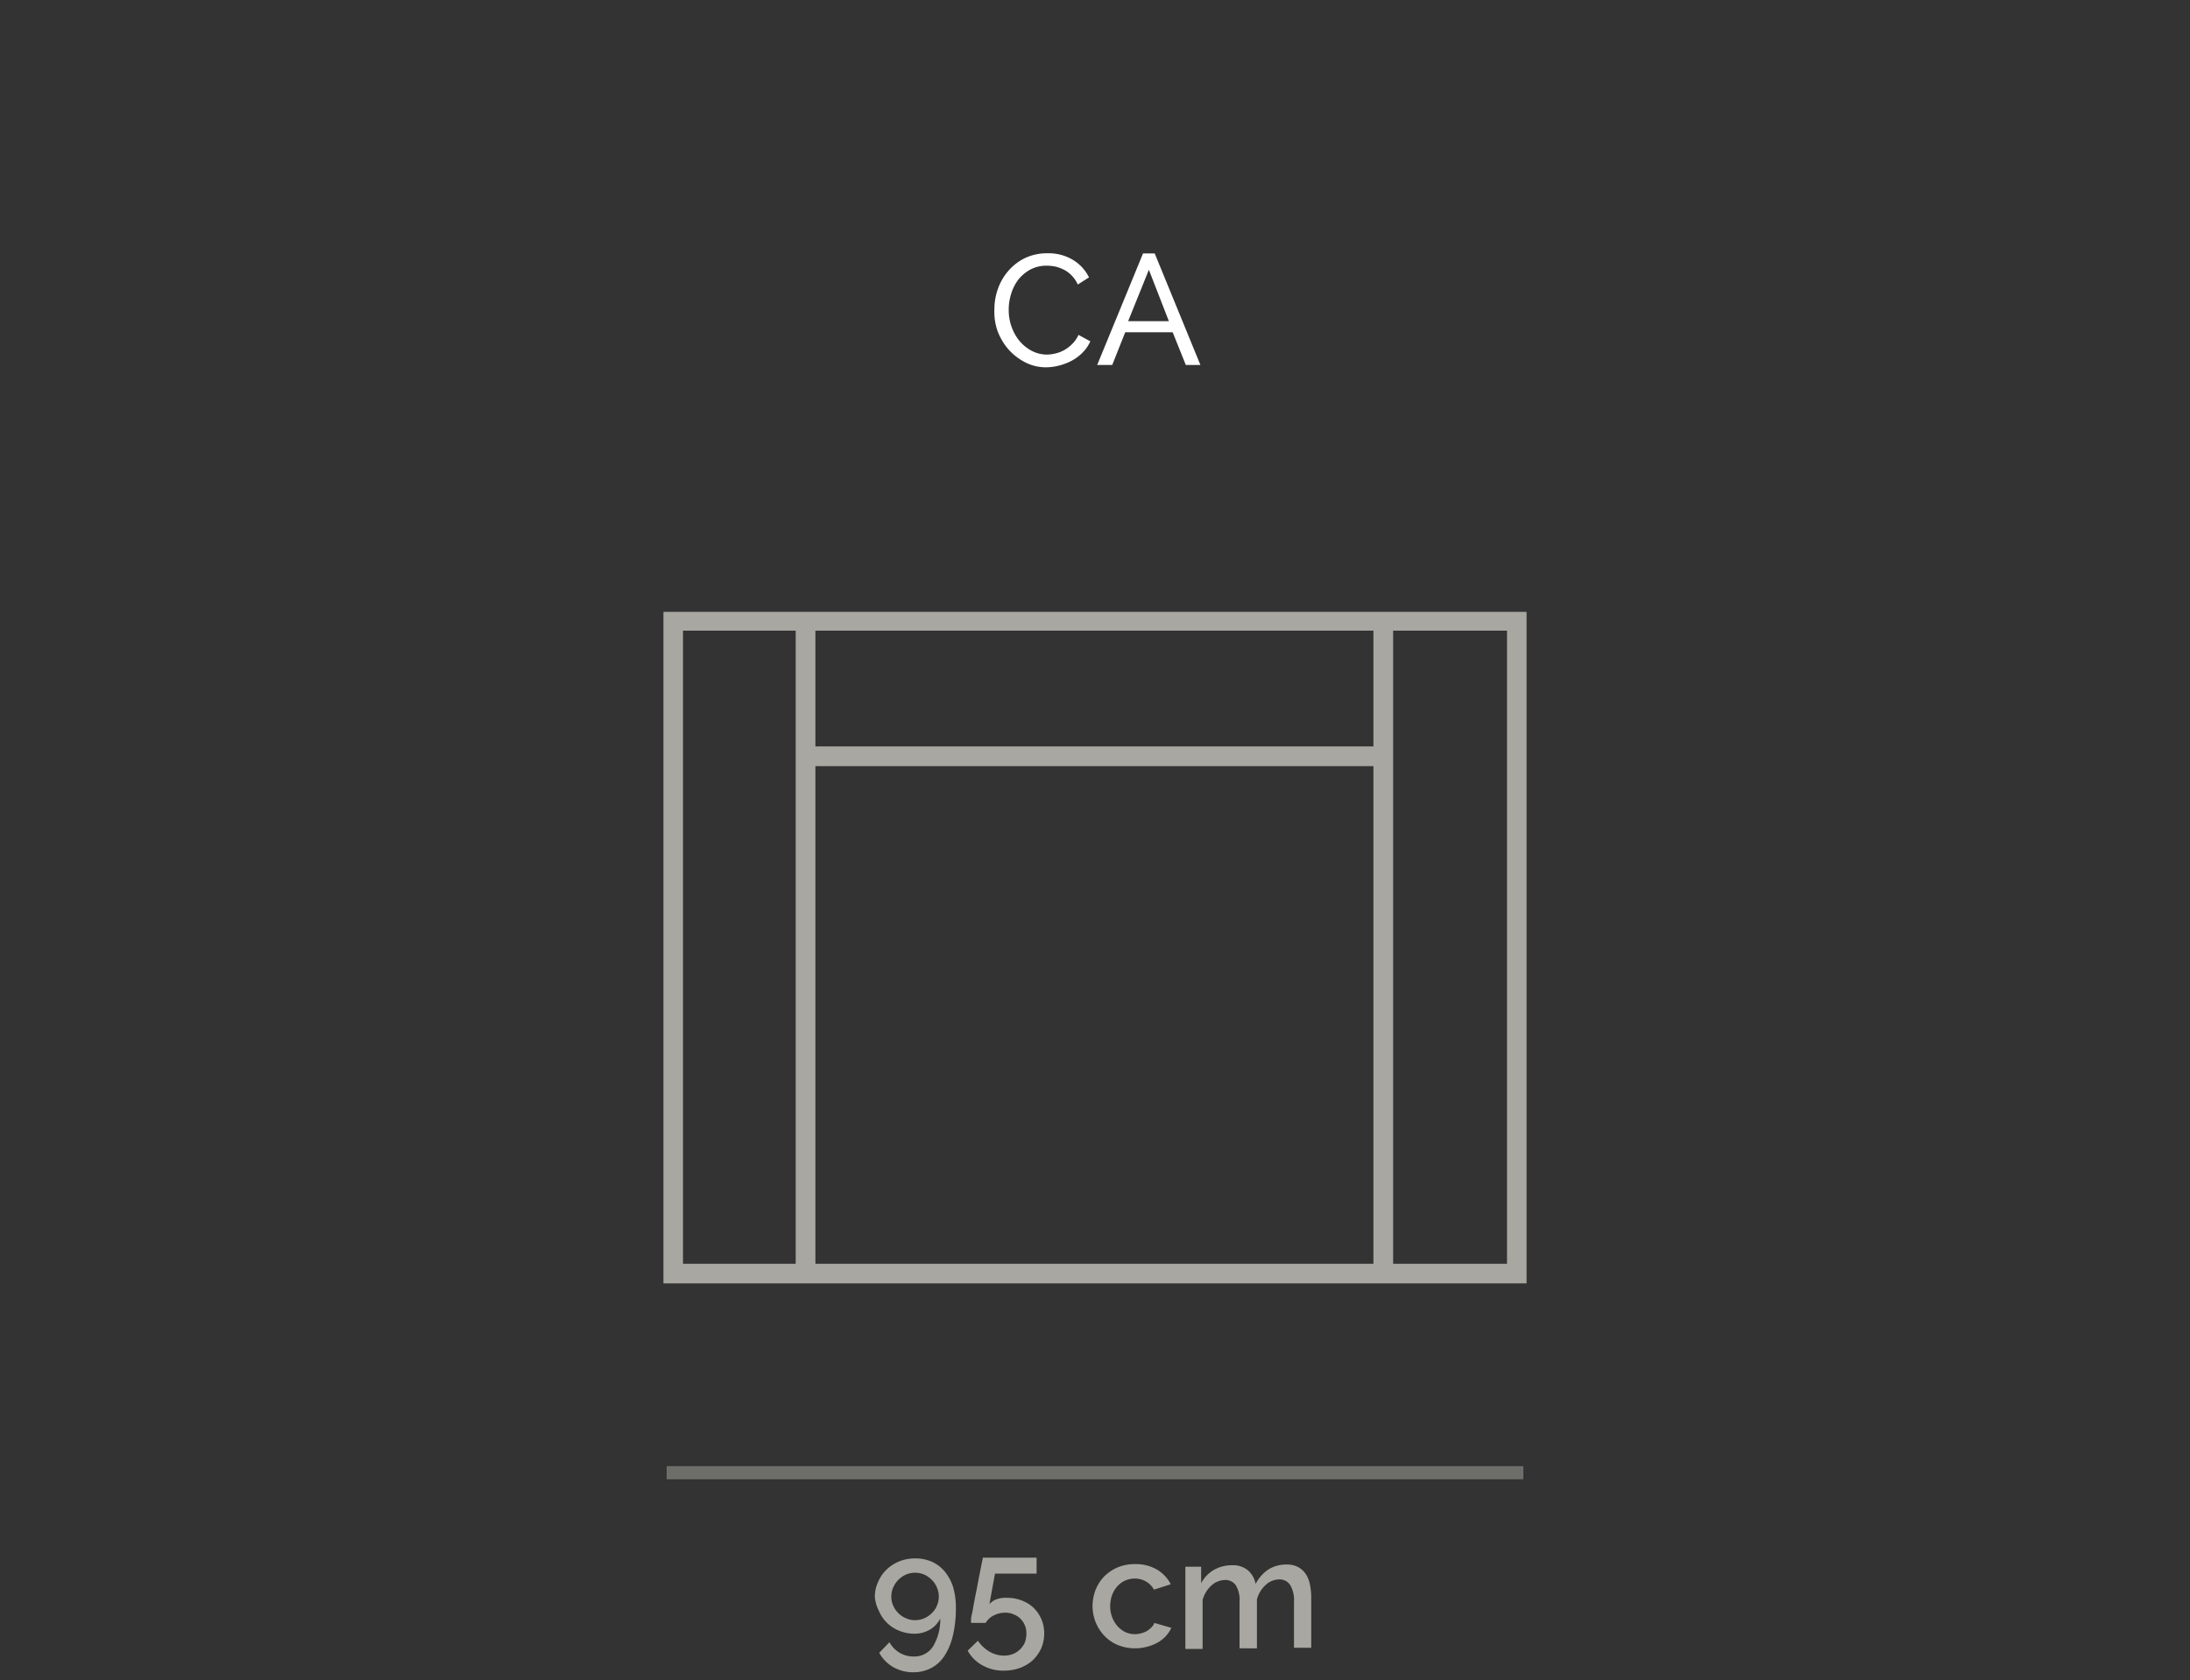 <svg id="Livello_1_copia" data-name="Livello 1 copia" xmlns="http://www.w3.org/2000/svg" viewBox="0 0 150 115.09"><rect x="0" y="0" width="150" height="115.09" fill="#333333" stroke="none"/><defs><style>.cls-1{fill:#fff;}.cls-2{fill:#a8a7a1;}.cls-3{opacity:0.5;}</style></defs><title>359E_04_CA_ACCORDO</title><g id="_04_CA_ACCORDO" data-name="04_CA_ACCORDO"><path class="cls-1" d="M68.11,21.16a4.08,4.08,0,0,1,.24-1.37,3.77,3.77,0,0,1,.71-1.23,3.56,3.56,0,0,1,1.14-.88,3.51,3.51,0,0,1,1.54-.33,3.21,3.21,0,0,1,1.76.46A2.88,2.88,0,0,1,74.59,19l-.77.49a2.1,2.1,0,0,0-.41-.61,2,2,0,0,0-.53-.4,2.63,2.63,0,0,0-.59-.22,3,3,0,0,0-.59-.06,2.37,2.37,0,0,0-1.12.26,2.78,2.78,0,0,0-.83.69,3.14,3.14,0,0,0-.5,1,3.61,3.61,0,0,0-.16,1.07,3.38,3.38,0,0,0,.19,1.15,3.27,3.27,0,0,0,.56,1,2.86,2.86,0,0,0,.84.67,2.32,2.32,0,0,0,1,.25,2.7,2.7,0,0,0,.62-.08,2.28,2.28,0,0,0,.61-.24,2.38,2.38,0,0,0,.54-.42,2.07,2.07,0,0,0,.42-.61l.81.44a2.51,2.51,0,0,1-.52.76,3,3,0,0,1-.74.56,3.74,3.74,0,0,1-.88.34,3.54,3.54,0,0,1-.9.12,3.07,3.07,0,0,1-1.44-.35,4,4,0,0,1-1.14-.89,4.19,4.19,0,0,1-.74-1.26A4,4,0,0,1,68.11,21.16Z"/><path class="cls-1" d="M75.15,25l3.14-7.64h.8L82.22,25h-1l-.9-2.24H77.07L76.18,25Zm3.54-6.52L77.27,22h2.79Z"/><path class="cls-2" d="M59.92,109.37a2.38,2.38,0,0,1,.22-1,2.52,2.52,0,0,1,.58-.85,2.78,2.78,0,0,1,.88-.57,3,3,0,0,1,1.09-.2,2.87,2.87,0,0,1,1.14.23,2.52,2.52,0,0,1,.88.67,3.25,3.25,0,0,1,.57,1.06,4.85,4.85,0,0,1,.19,1.43,7.83,7.83,0,0,1-.21,1.92,4.38,4.38,0,0,1-.58,1.38,2.42,2.42,0,0,1-.92.83,2.58,2.58,0,0,1-1.2.28,2.74,2.74,0,0,1-1.34-.33,2.58,2.58,0,0,1-1-1l.7-.73a1.91,1.91,0,0,0,.69.72,1.87,1.87,0,0,0,1,.26,1.51,1.51,0,0,0,1.29-.68,3.57,3.57,0,0,0,.5-1.92,1.79,1.79,0,0,1-.71.76,2.08,2.08,0,0,1-1.09.28,2.8,2.8,0,0,1-1-.2,2.5,2.5,0,0,1-1.4-1.36A2.55,2.55,0,0,1,59.92,109.37Zm2.76-1.64a1.61,1.61,0,0,0-.63.13,1.73,1.73,0,0,0-.52.36,1.7,1.7,0,0,0-.35.52,1.51,1.51,0,0,0-.13.63,1.44,1.44,0,0,0,.13.62,1.66,1.66,0,0,0,.87.86,1.45,1.45,0,0,0,.63.13,1.51,1.51,0,0,0,.63-.13,1.6,1.6,0,0,0,.51-.35,1.41,1.41,0,0,0,.35-.51,1.44,1.44,0,0,0,.13-.62,1.51,1.51,0,0,0-.13-.63,1.54,1.54,0,0,0-.35-.52,1.82,1.82,0,0,0-.51-.36A1.69,1.69,0,0,0,62.68,107.73Z"/><path class="cls-2" d="M69,109.45a2.72,2.72,0,0,1,1,.19,2.41,2.41,0,0,1,.8.5,2.5,2.5,0,0,1,.53.78,2.46,2.46,0,0,1,.19,1,2.51,2.51,0,0,1-.21,1,2.57,2.57,0,0,1-.59.82,2.66,2.66,0,0,1-.88.52,3.24,3.24,0,0,1-1.09.18,2.92,2.92,0,0,1-1.47-.37,2.49,2.49,0,0,1-1-1l.7-.68a2.5,2.5,0,0,0,.78.74,2,2,0,0,0,1,.28,1.75,1.75,0,0,0,.62-.11,1.5,1.5,0,0,0,.81-.78,1.7,1.7,0,0,0,.11-.61,1.41,1.41,0,0,0-.11-.59,1.39,1.39,0,0,0-.31-.45,1.34,1.34,0,0,0-.46-.29,1.38,1.38,0,0,0-.57-.11,1.71,1.71,0,0,0-.77.18,1.3,1.3,0,0,0-.57.52h-1s0-.12,0-.26.06-.32.1-.54.08-.45.13-.72.11-.54.16-.81c.12-.64.26-1.35.42-2.14H71v1.09H68.15l-.38,2.09a1.18,1.18,0,0,1,.49-.33A1.92,1.92,0,0,1,69,109.45Z"/><path class="cls-2" d="M74.83,110.05a3.18,3.18,0,0,1,.2-1.12,2.83,2.83,0,0,1,.59-.93,2.89,2.89,0,0,1,.92-.63,3.11,3.11,0,0,1,1.21-.23,2.88,2.88,0,0,1,1.5.38,2.49,2.49,0,0,1,.94,1l-1.15.37a1.48,1.48,0,0,0-.55-.56,1.55,1.55,0,0,0-.77-.2,1.66,1.66,0,0,0-.66.14,1.69,1.69,0,0,0-.53.39,2,2,0,0,0-.36.6,2.34,2.34,0,0,0-.13.77,2.14,2.14,0,0,0,.14.76,2,2,0,0,0,.36.6,1.76,1.76,0,0,0,.54.41,1.62,1.62,0,0,0,.65.14,1.71,1.71,0,0,0,.83-.22,2,2,0,0,0,.31-.25.83.83,0,0,0,.2-.3l1.16.34a2.27,2.27,0,0,1-.93,1,3.22,3.22,0,0,1-2.75.17,2.76,2.76,0,0,1-.92-.64,3,3,0,0,1-.59-.93A3.05,3.05,0,0,1,74.83,110.05Z"/><path class="cls-2" d="M89.81,112.87H88.63v-3.16a2,2,0,0,0-.27-1.15.86.86,0,0,0-.74-.37,1.37,1.37,0,0,0-.93.38,2,2,0,0,0-.6,1v3.34H84.9v-3.16a2,2,0,0,0-.25-1.15.85.85,0,0,0-.75-.37,1.42,1.42,0,0,0-.92.37,2.07,2.07,0,0,0-.61,1v3.35H81.19v-5.63h1.08v1.13a2.31,2.31,0,0,1,.87-.91,2.47,2.47,0,0,1,1.25-.32,1.57,1.57,0,0,1,1.11.37,1.61,1.61,0,0,1,.5.91,2.64,2.64,0,0,1,.89-1,2.3,2.3,0,0,1,1.22-.33,1.62,1.62,0,0,1,.83.19,1.46,1.46,0,0,1,.52.5,2,2,0,0,1,.27.73,4,4,0,0,1,.08.87Z"/><g class="cls-3"><rect class="cls-2" x="45.66" y="100.43" width="58.68" height="0.9"/></g><rect class="cls-2" x="54.5" y="42.53" width="1.35" height="44.71"/><path class="cls-2" d="M104.56,87.91H45.44v-46h59.12ZM46.78,86.57h56.44V43.2H46.78Z"/><rect class="cls-2" x="55.17" y="51.13" width="39.58" height="1.35"/><rect class="cls-2" x="94.07" y="42.53" width="1.35" height="44.71"/></g></svg>